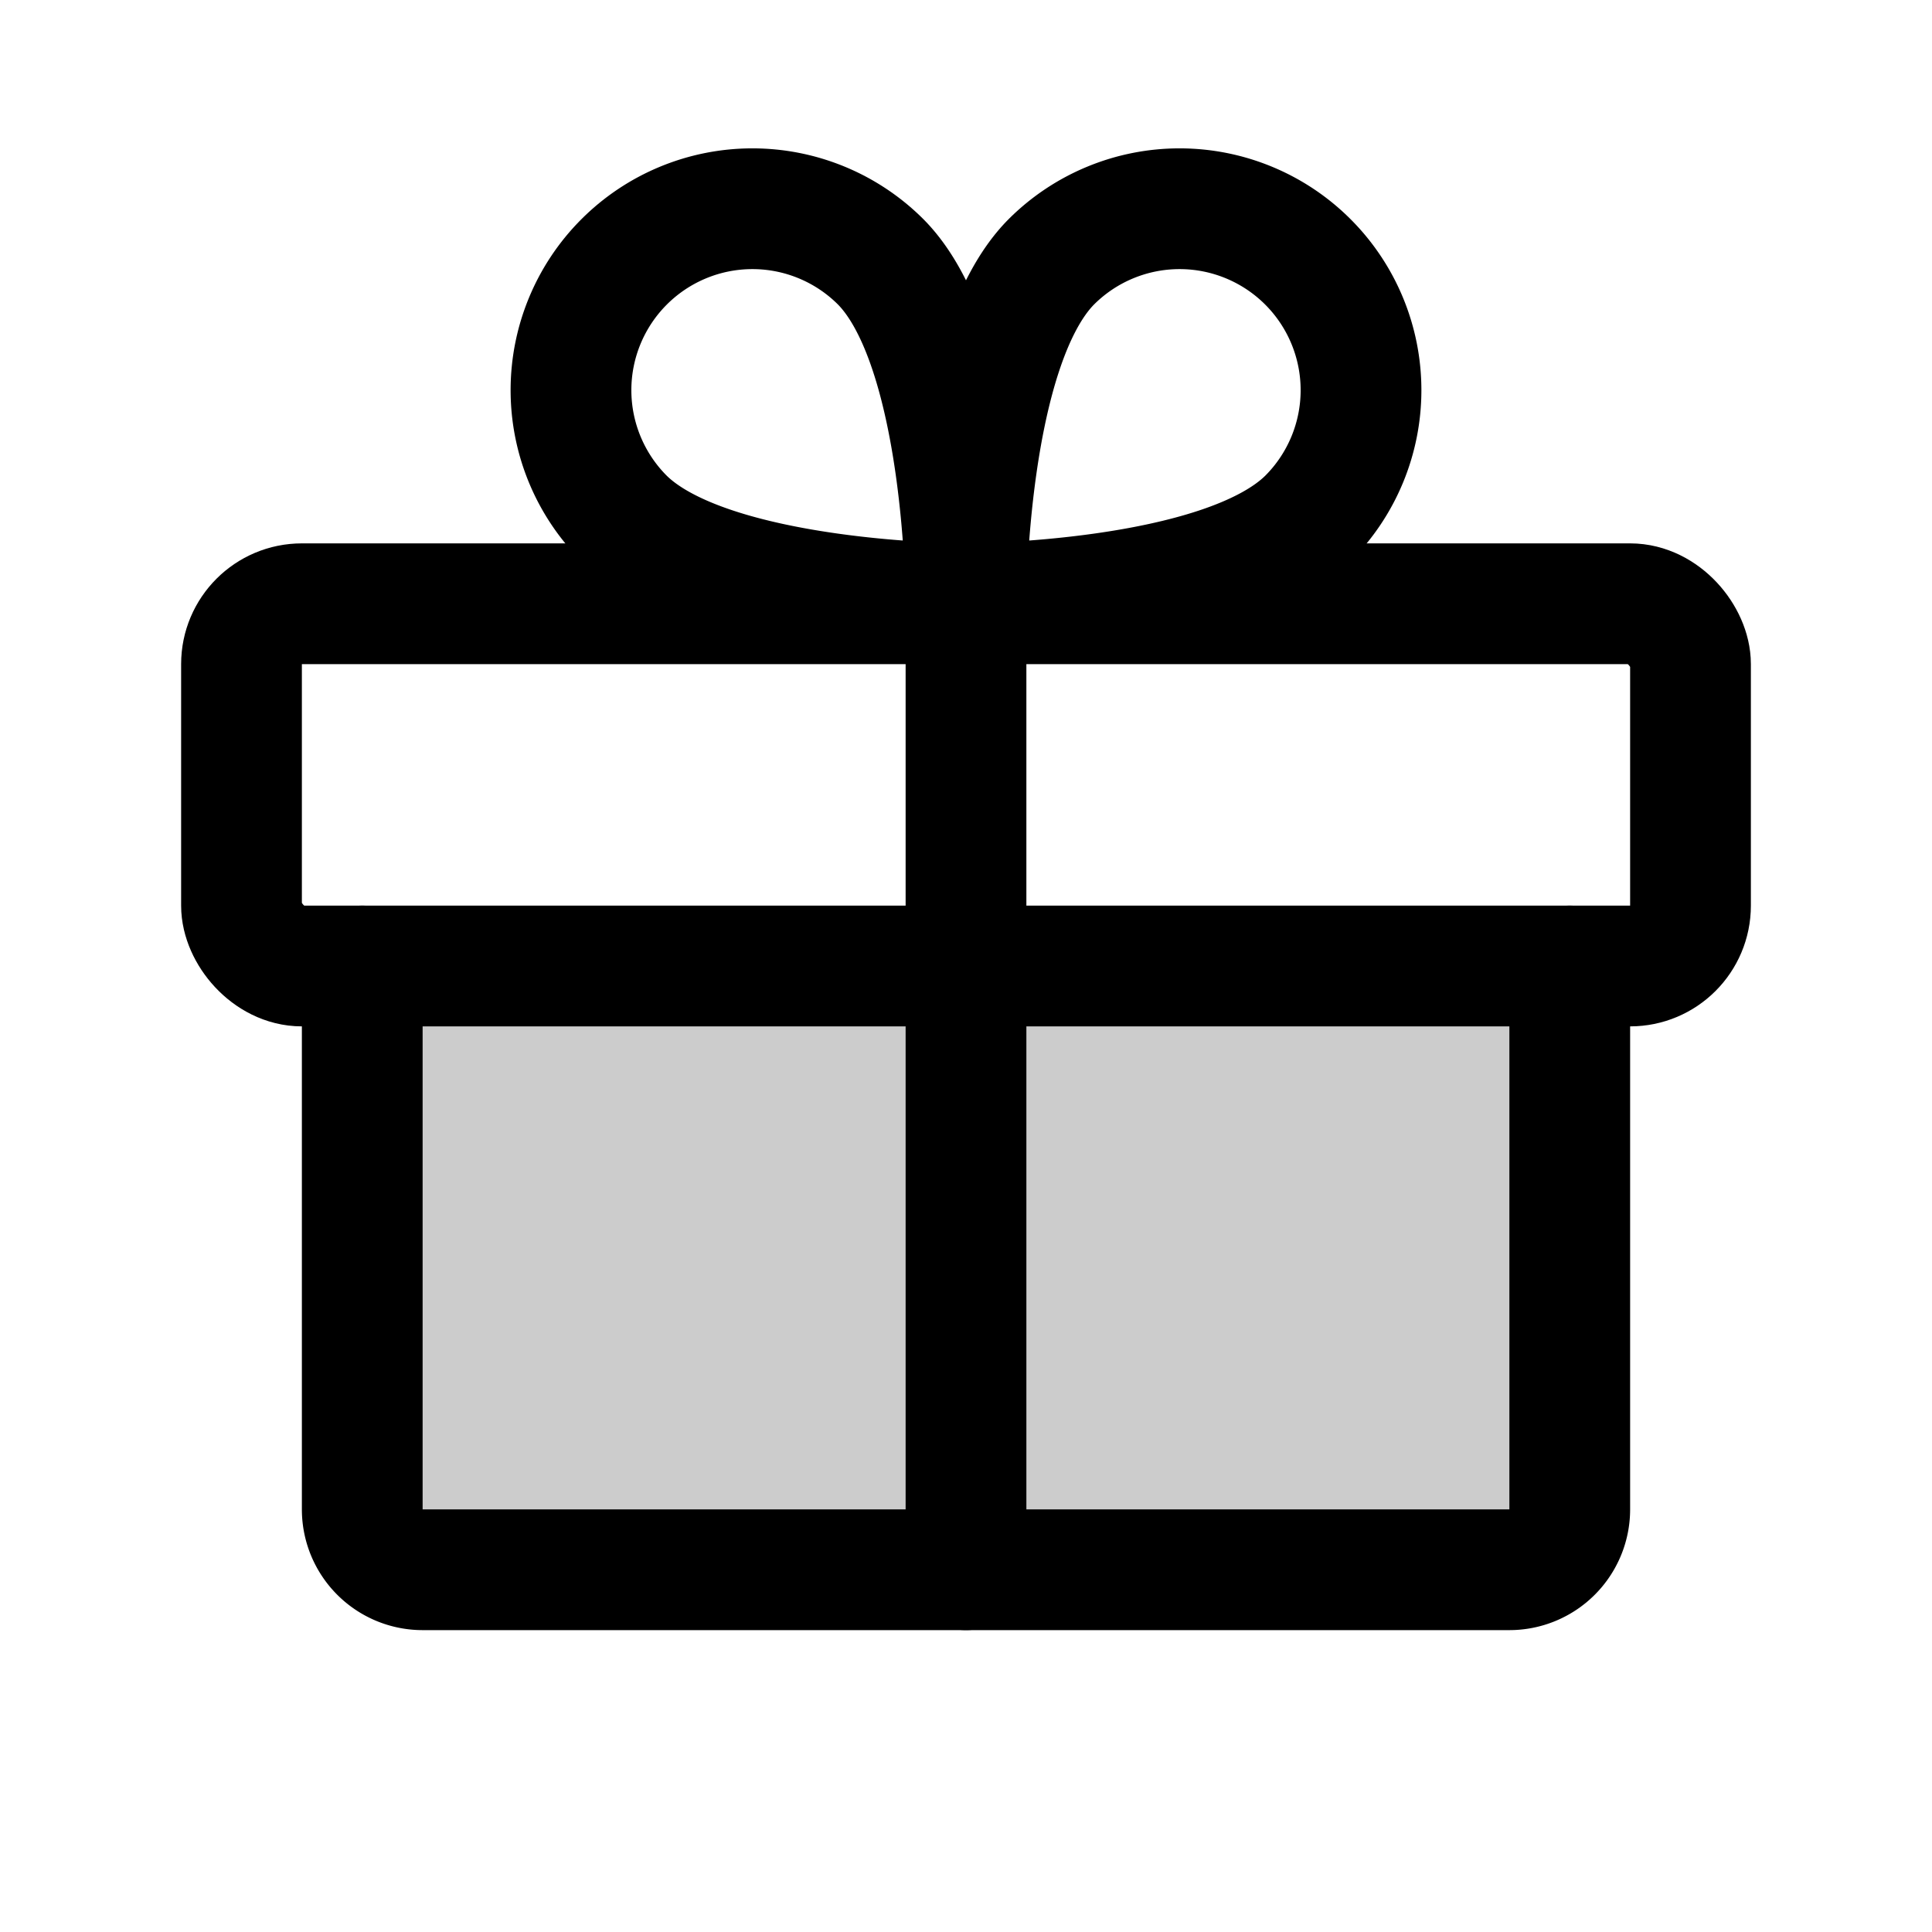 <svg xmlns="http://www.w3.org/2000/svg" viewBox="0 0 256 256"><rect width="256" height="256" fill="none"/><rect x="32" y="80" width="192" height="48" rx="8" fill="none" stroke="#000" stroke-linecap="round" stroke-linejoin="round" stroke-width="16"/><path d="M208,128v72a8,8,0,0,1-8,8H56a8,8,0,0,1-8-8V128" fill="none" stroke="#000" stroke-linecap="round" stroke-linejoin="round" stroke-width="16"/><line x1="128" y1="80" x2="128" y2="208" fill="none" stroke="#000" stroke-linecap="round" stroke-linejoin="round" stroke-width="16"/><path d="M173.3,68.7C161.9,80,128,80,128,80s0-33.9,11.3-45.3a24,24,0,0,1,34,34Z" fill="none" stroke="#000" stroke-linecap="round" stroke-linejoin="round" stroke-width="16"/><path d="M82.7,68.7C94.1,80,128,80,128,80s0-33.9-11.3-45.3a24,24,0,0,0-34,34Z" fill="none" stroke="#000" stroke-linecap="round" stroke-linejoin="round" stroke-width="16"/><path d="M208,128v72a8,8,0,0,1-8,8H56a8,8,0,0,1-8-8V128Z" opacity="0.2"/></svg>